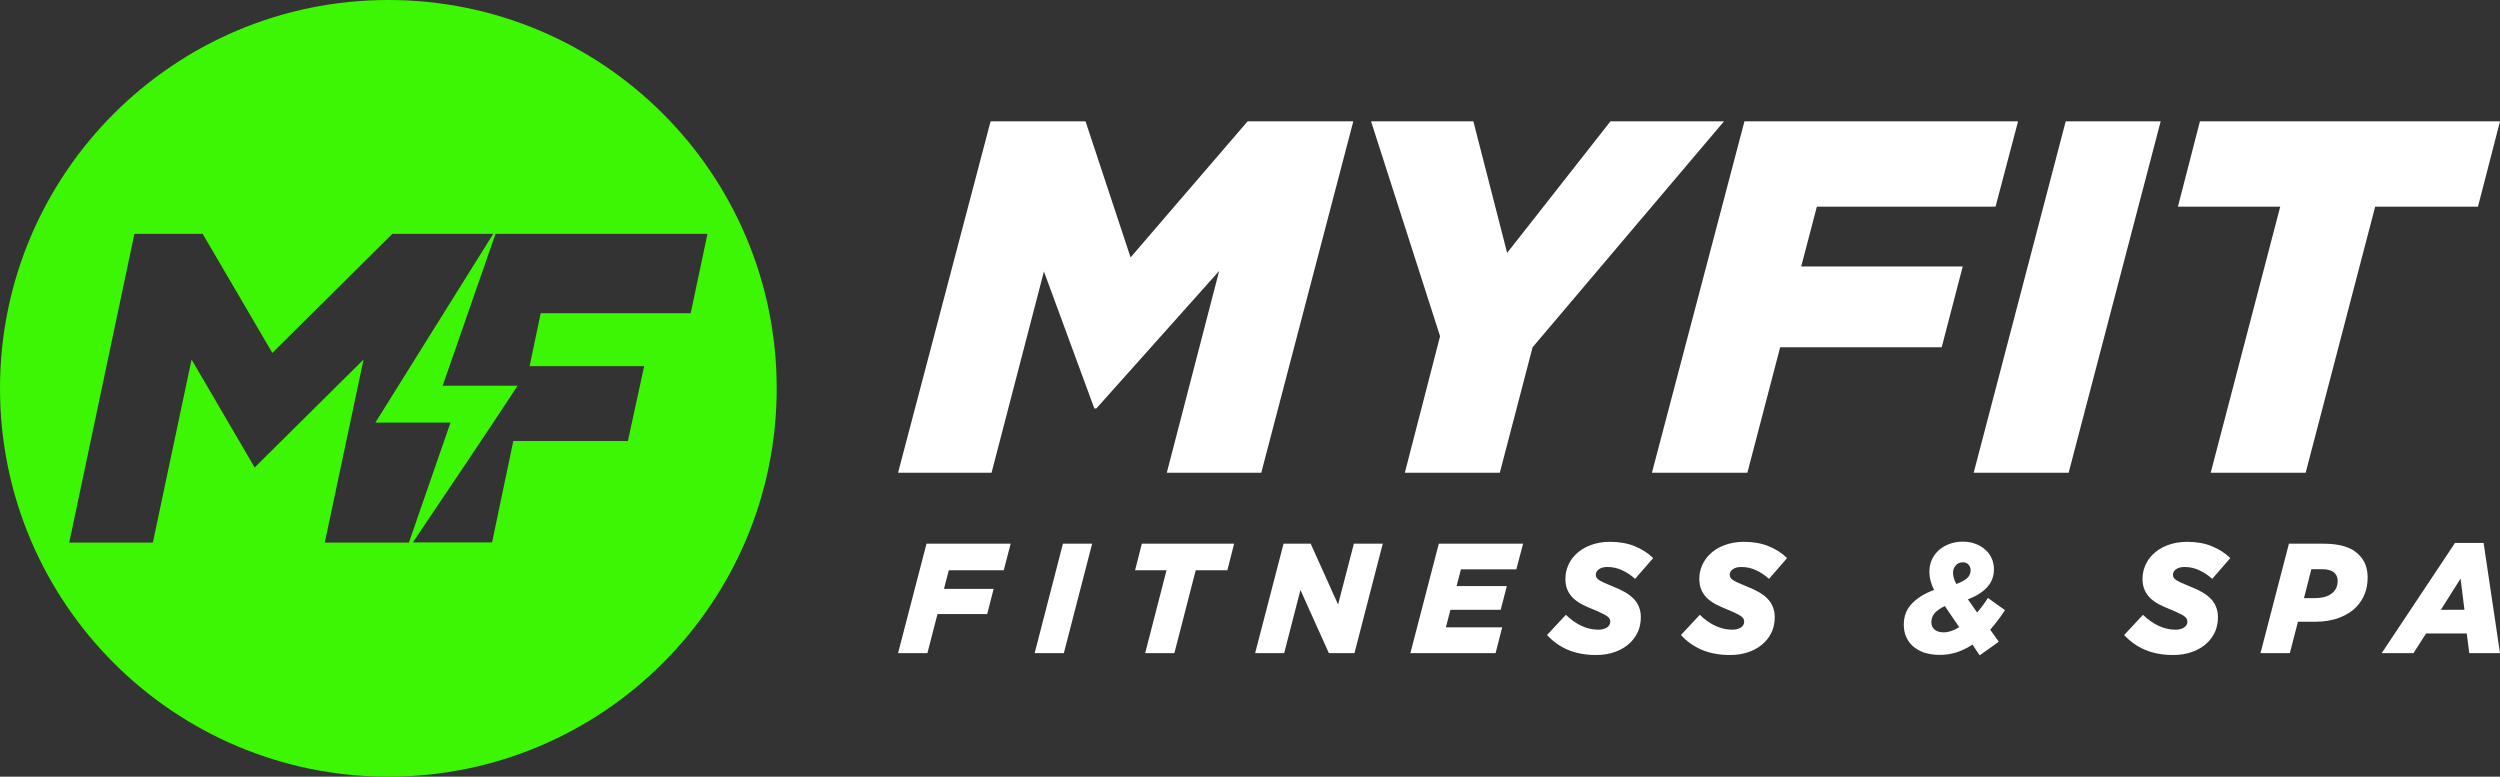 <?xml version="1.0" encoding="UTF-8"?> <svg xmlns="http://www.w3.org/2000/svg" width="103" height="32" viewBox="0 0 103 32" fill="none"><rect x="0" y="0" width="103" height="32" fill="#333333" stroke="none"/><path fill-rule="evenodd" clip-rule="evenodd" d="M20.428 9.635H29.148L28.457 12.905H22.277L21.82 15.085H26.54L25.869 18.17H21.148L20.273 22.346H17.012C18.462 20.185 19.903 18.063 21.324 15.893H18.238L20.419 9.625L20.428 9.635ZM2.852 22.355L5.538 9.635H8.35L11.221 14.54L16.166 9.635H20.321L15.465 17.411H18.56L16.847 22.355H13.382L14.978 14.813L10.492 19.26L7.893 14.813L6.297 22.355H2.842H2.852ZM16 0C24.837 0 32 7.163 32 16C32 24.837 24.837 32 16 32C7.163 32 0 24.837 0 16C0 7.163 7.163 0 16 0Z" fill="#3DF603"></path><path d="M40.812 5H44.724L46.58 10.605L51.4 5H55.756L51.964 19.477H48.072L50.23 11.163L45.168 16.83H45.087L43.01 11.184L40.852 19.477H37L40.812 5Z" fill="white"></path><path d="M59.331 13.852L56.488 5H60.703L62.094 10.419L66.35 5H71.028L63.143 14.307L61.792 19.477H57.879L59.331 13.852Z" fill="white"></path><path d="M71.871 5H83.144L82.216 8.516H74.855L74.21 10.977H80.865L79.998 14.307H73.343L71.992 19.477H68.059L71.871 5Z" fill="white"></path><path d="M85.107 5H89.02L85.228 19.477H81.316L85.107 5Z" fill="white"></path><path d="M93.945 8.516H89.73L90.637 5H103L102.092 8.516H97.857L94.993 19.477H91.081L93.945 8.516Z" fill="white"></path><path d="M38.172 22.4H41.639L41.354 23.495H39.09L38.892 24.262H40.938L40.672 25.299H38.625L38.209 26.91H37L38.172 22.4Z" fill="white"></path><path d="M43.793 22.4H44.996L43.83 26.91H42.627L43.793 22.4Z" fill="white"></path><path d="M48.061 23.495H46.765L47.044 22.4H50.846L50.567 23.495H49.264L48.384 26.91H47.181L48.061 23.495Z" fill="white"></path><path d="M52.883 22.4H54L55.129 24.906L55.78 22.4H56.97L55.804 26.91H54.75L53.578 24.307L52.908 26.91H51.711L52.883 22.4Z" fill="white"></path><path d="M59.279 22.4H62.752L62.473 23.456H60.191L60.011 24.146H62.082L61.828 25.125H59.757L59.571 25.847H61.89L61.617 26.91H58.107L59.279 22.4Z" fill="white"></path><path d="M65.754 26.987C65.328 26.987 64.943 26.916 64.6 26.774C64.261 26.628 63.974 26.424 63.738 26.162L64.513 25.331C64.939 25.739 65.385 25.943 65.853 25.943C65.997 25.943 66.115 25.913 66.206 25.853C66.297 25.793 66.343 25.712 66.343 25.608C66.343 25.565 66.332 25.527 66.312 25.492C66.295 25.454 66.26 25.417 66.206 25.383C66.153 25.344 66.078 25.303 65.983 25.261C65.892 25.213 65.77 25.16 65.617 25.099C65.448 25.031 65.293 24.96 65.152 24.887C65.016 24.809 64.898 24.724 64.798 24.629C64.703 24.53 64.629 24.419 64.575 24.294C64.521 24.169 64.495 24.023 64.495 23.856C64.495 23.663 64.53 23.482 64.6 23.315C64.67 23.147 64.767 22.999 64.891 22.87C65.057 22.698 65.261 22.565 65.505 22.471C65.754 22.372 66.028 22.323 66.33 22.323C66.715 22.323 67.054 22.383 67.347 22.503C67.645 22.623 67.899 22.786 68.11 22.993L67.366 23.849C67.201 23.699 67.023 23.581 66.833 23.495C66.647 23.405 66.442 23.36 66.219 23.36C66.074 23.36 65.958 23.392 65.871 23.456C65.789 23.517 65.747 23.59 65.747 23.675C65.747 23.723 65.758 23.764 65.778 23.798C65.799 23.832 65.834 23.867 65.884 23.901C65.938 23.935 66.012 23.974 66.107 24.017C66.202 24.06 66.324 24.111 66.473 24.172C66.638 24.236 66.789 24.307 66.926 24.384C67.066 24.462 67.186 24.55 67.285 24.648C67.385 24.743 67.461 24.855 67.515 24.983C67.573 25.112 67.602 25.261 67.602 25.428C67.602 25.634 67.567 25.823 67.496 25.995C67.426 26.162 67.327 26.313 67.198 26.446C67.033 26.618 66.826 26.751 66.578 26.845C66.33 26.94 66.055 26.987 65.754 26.987Z" fill="white"></path><path d="M71.271 26.987C70.845 26.987 70.461 26.916 70.117 26.774C69.778 26.628 69.491 26.424 69.255 26.162L70.031 25.331C70.456 25.739 70.903 25.943 71.37 25.943C71.515 25.943 71.633 25.913 71.724 25.853C71.815 25.793 71.86 25.712 71.86 25.608C71.86 25.565 71.85 25.527 71.829 25.492C71.813 25.454 71.777 25.417 71.724 25.383C71.67 25.344 71.596 25.303 71.5 25.261C71.409 25.213 71.287 25.16 71.135 25.099C70.965 25.031 70.81 24.96 70.669 24.887C70.533 24.809 70.415 24.724 70.316 24.629C70.221 24.53 70.146 24.419 70.093 24.294C70.039 24.169 70.012 24.023 70.012 23.856C70.012 23.663 70.047 23.482 70.117 23.315C70.188 23.147 70.285 22.999 70.409 22.87C70.574 22.698 70.779 22.565 71.023 22.471C71.271 22.372 71.546 22.323 71.848 22.323C72.232 22.323 72.571 22.383 72.865 22.503C73.162 22.623 73.417 22.786 73.628 22.993L72.883 23.849C72.718 23.699 72.54 23.581 72.35 23.495C72.164 23.405 71.959 23.36 71.736 23.36C71.591 23.36 71.476 23.392 71.389 23.456C71.306 23.517 71.265 23.59 71.265 23.675C71.265 23.723 71.275 23.764 71.296 23.798C71.316 23.832 71.352 23.867 71.401 23.901C71.455 23.935 71.529 23.974 71.624 24.017C71.72 24.06 71.841 24.111 71.99 24.172C72.156 24.236 72.307 24.307 72.443 24.384C72.584 24.462 72.704 24.55 72.803 24.648C72.902 24.743 72.978 24.855 73.032 24.983C73.09 25.112 73.119 25.261 73.119 25.428C73.119 25.634 73.084 25.823 73.014 25.995C72.943 26.162 72.844 26.313 72.716 26.446C72.551 26.618 72.344 26.751 72.096 26.845C71.848 26.94 71.573 26.987 71.271 26.987Z" fill="white"></path><path d="M82.604 25.138C82.509 25.288 82.409 25.43 82.306 25.563C82.207 25.696 82.103 25.823 81.996 25.943L82.35 26.439L81.562 27L81.264 26.555C80.847 26.839 80.402 26.981 79.931 26.981C79.699 26.981 79.49 26.953 79.304 26.897C79.123 26.837 78.968 26.753 78.839 26.646C78.711 26.538 78.612 26.409 78.542 26.259C78.471 26.105 78.436 25.93 78.436 25.737C78.436 25.385 78.55 25.093 78.777 24.861C79.009 24.625 79.311 24.44 79.683 24.307C79.555 24.049 79.49 23.8 79.49 23.56C79.49 23.388 79.522 23.227 79.584 23.076C79.65 22.926 79.743 22.795 79.863 22.683C79.983 22.572 80.127 22.484 80.297 22.419C80.466 22.351 80.656 22.316 80.867 22.316C81.058 22.316 81.231 22.346 81.388 22.406C81.545 22.462 81.68 22.542 81.791 22.645C81.907 22.744 81.996 22.864 82.058 23.006C82.12 23.143 82.151 23.293 82.151 23.456C82.151 23.744 82.056 23.991 81.866 24.197C81.68 24.399 81.417 24.565 81.078 24.694L81.457 25.235C81.609 25.063 81.758 24.863 81.903 24.636L82.604 25.138ZM80.08 26.053C80.274 26.053 80.487 25.982 80.719 25.84L80.129 24.971C79.951 25.052 79.813 25.147 79.714 25.254C79.619 25.361 79.571 25.49 79.571 25.641C79.571 25.761 79.615 25.86 79.701 25.937C79.792 26.014 79.918 26.053 80.08 26.053ZM80.464 23.605C80.464 23.738 80.51 23.89 80.601 24.062C80.795 23.989 80.942 23.91 81.041 23.824C81.14 23.733 81.19 23.624 81.19 23.495C81.19 23.405 81.161 23.328 81.103 23.263C81.049 23.199 80.971 23.167 80.867 23.167C80.747 23.167 80.65 23.209 80.576 23.295C80.501 23.381 80.464 23.484 80.464 23.605Z" fill="white"></path><path d="M89.531 26.987C89.105 26.987 88.721 26.916 88.378 26.774C88.039 26.628 87.751 26.424 87.516 26.162L88.291 25.331C88.717 25.739 89.163 25.943 89.63 25.943C89.775 25.943 89.893 25.913 89.984 25.853C90.075 25.793 90.121 25.712 90.121 25.608C90.121 25.565 90.11 25.527 90.09 25.492C90.073 25.454 90.038 25.417 89.984 25.383C89.93 25.344 89.856 25.303 89.761 25.261C89.67 25.213 89.548 25.16 89.395 25.099C89.225 25.031 89.07 24.96 88.93 24.887C88.793 24.809 88.675 24.724 88.576 24.629C88.481 24.53 88.407 24.419 88.353 24.294C88.299 24.169 88.272 24.023 88.272 23.856C88.272 23.663 88.308 23.482 88.378 23.315C88.448 23.147 88.545 22.999 88.669 22.87C88.835 22.698 89.039 22.565 89.283 22.471C89.531 22.372 89.806 22.323 90.108 22.323C90.493 22.323 90.832 22.383 91.125 22.503C91.423 22.623 91.677 22.786 91.888 22.993L91.144 23.849C90.978 23.699 90.801 23.581 90.61 23.495C90.424 23.405 90.22 23.36 89.996 23.36C89.852 23.36 89.736 23.392 89.649 23.456C89.567 23.517 89.525 23.59 89.525 23.675C89.525 23.723 89.535 23.764 89.556 23.798C89.577 23.832 89.612 23.867 89.662 23.901C89.715 23.935 89.79 23.974 89.885 24.017C89.98 24.06 90.102 24.111 90.251 24.172C90.416 24.236 90.567 24.307 90.704 24.384C90.844 24.462 90.964 24.55 91.063 24.648C91.162 24.743 91.239 24.855 91.293 24.983C91.35 25.112 91.379 25.261 91.379 25.428C91.379 25.634 91.344 25.823 91.274 25.995C91.204 26.162 91.105 26.313 90.976 26.446C90.811 26.618 90.604 26.751 90.356 26.845C90.108 26.94 89.833 26.987 89.531 26.987Z" fill="white"></path><path d="M94.304 22.4H95.718C96.078 22.4 96.375 22.439 96.611 22.516C96.851 22.589 97.049 22.709 97.206 22.877C97.434 23.109 97.547 23.413 97.547 23.791C97.547 24.277 97.392 24.681 97.082 25.003C96.896 25.196 96.659 25.346 96.369 25.454C96.084 25.561 95.759 25.615 95.395 25.615H94.676L94.341 26.91H93.132L94.304 22.4ZM96.195 23.618C96.138 23.557 96.063 23.515 95.972 23.489C95.885 23.463 95.786 23.45 95.674 23.45H95.228L94.924 24.642H95.383C95.718 24.642 95.972 24.556 96.146 24.384C96.257 24.264 96.313 24.116 96.313 23.94C96.313 23.806 96.274 23.699 96.195 23.618Z" fill="white"></path><path d="M101.146 22.368H102.324L103 26.91H101.735L101.629 26.098H99.955L99.434 26.91H98.125L101.146 22.368ZM101.536 25.125L101.375 23.837L100.563 25.125H101.536Z" fill="white"></path></svg> 